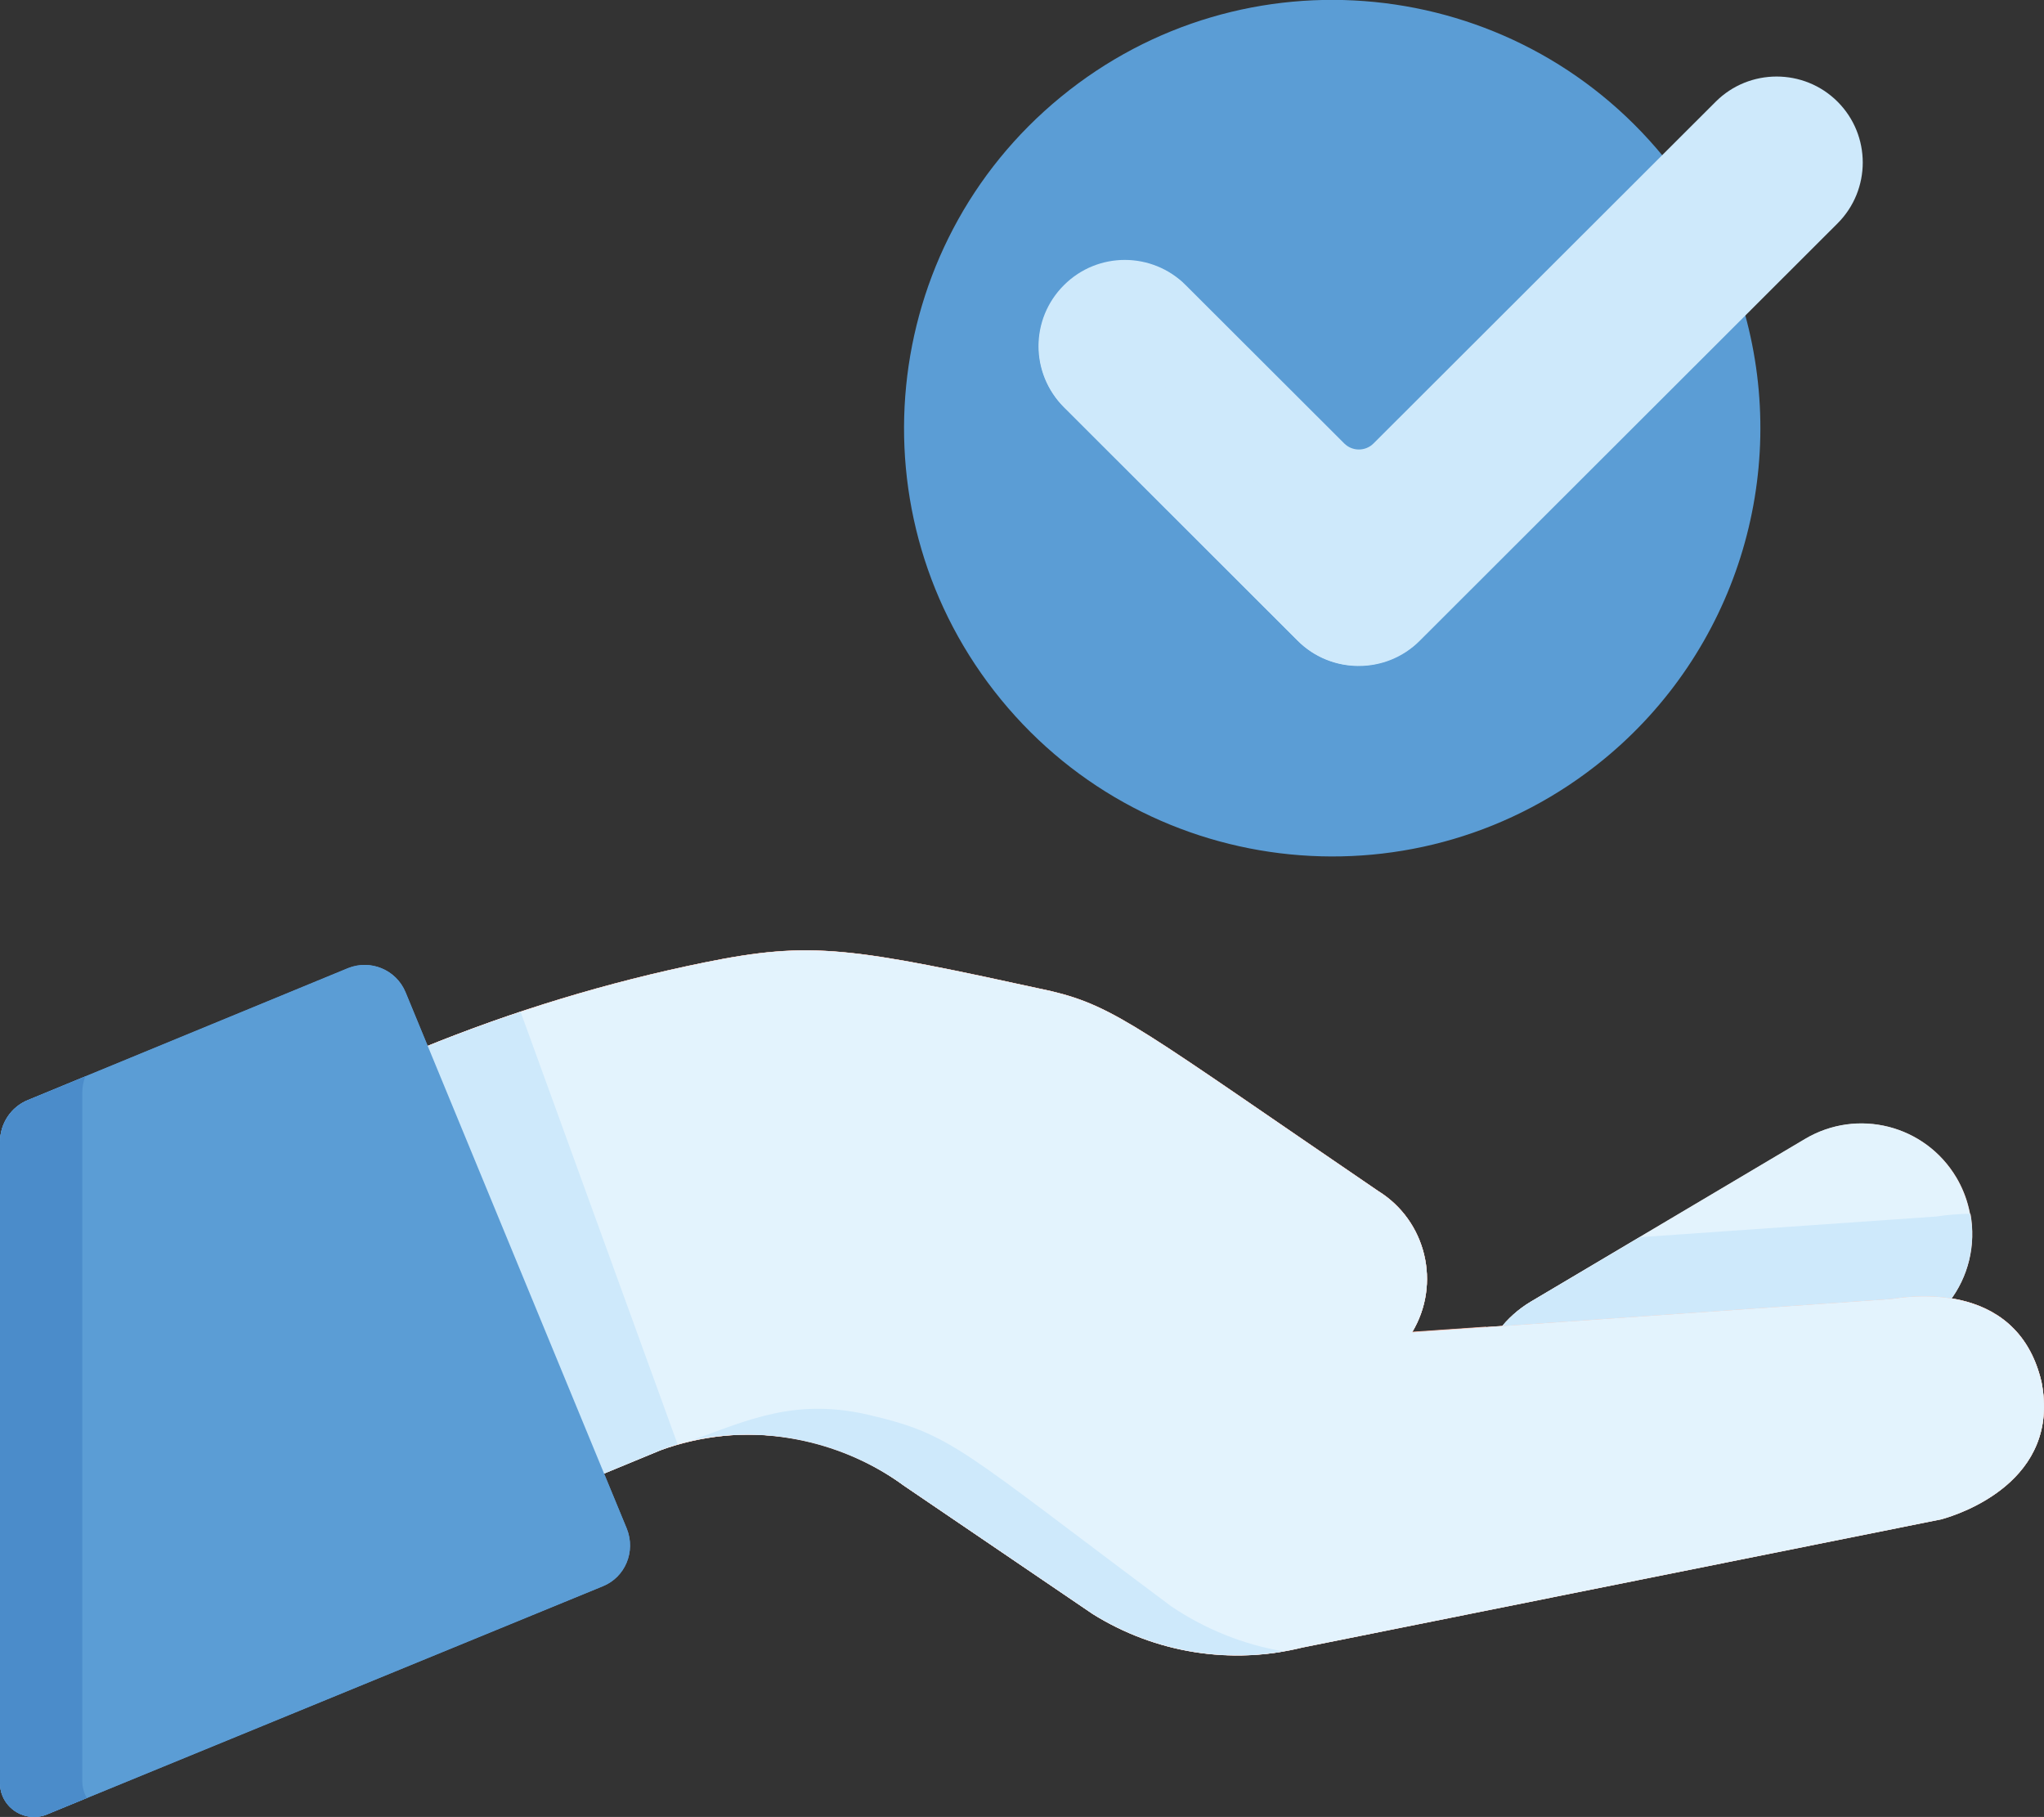 <?xml version="1.0" encoding="utf-8"?>
<!-- Generator: Adobe Illustrator 25.2.3, SVG Export Plug-In . SVG Version: 6.00 Build 0)  -->
<svg version="1.1" id="Camada_1" xmlns="http://www.w3.org/2000/svg" xmlns:xlink="http://www.w3.org/1999/xlink" x="0px" y="0px"
	 viewBox="0 0 81 71.99" style="enable-background:new 0 0 81 71.99;" xml:space="preserve">
<rect x="0" y="0" width="81" height="71.99" fill="#333333" stroke="none"/>
<style type="text/css">
	.st0{fill:#5B9DD5;}
	.st1{fill:#CEE9FB;}
	.st2{fill:#F8BCAB;}
	.st3{fill:#6597D0;}
	.st4{fill:#E3F3FD;}
	.st5{fill:#4B8CCA;}
</style>
<g id="success">
	<path id="Path" class="st0" d="M56.2,25.33c-1.3,1.3-3.41,1.3-4.72,0l-9.27-9.26c-1.29-1.31-1.27-3.42,0.04-4.71
		c1.3-1.27,3.38-1.27,4.67,0l6.28,6.27c0.35,0.35,0.92,0.35,1.27,0c0,0,0,0,0,0L65.92,6.21c-5.94-7.25-16.63-8.31-23.88-2.37
		s-8.31,16.63-2.37,23.88s16.63,8.31,23.88,2.37c5.2-4.26,7.39-11.2,5.59-17.68L56.2,25.33z"/>
	<path id="Path-2" class="st1" d="M72.82,4.03c-1.33-1.33-3.5-1.33-4.83,0L54.43,17.57c-0.32,0.32-0.84,0.32-1.16,0l-6.28-6.27
		c-1.33-1.33-3.49-1.34-4.83,0s-1.34,3.49,0,4.83l9.27,9.26c1.33,1.33,3.5,1.33,4.83,0L72.82,8.85C74.15,7.52,74.15,5.36,72.82,4.03
		C72.82,4.03,72.82,4.03,72.82,4.03z"/>
	<path id="Path-3" class="st1" d="M56.03,25.39l-9.27-9.26c-1.33-1.33-1.33-3.49-0.01-4.82c0,0,0,0,0.01-0.01
		c0.04-0.04,0.08-0.07,0.11-0.1c-1.4-1.26-3.56-1.15-4.82,0.25c-1.21,1.34-1.16,3.38,0.1,4.67l9.27,9.26
		c1.29,1.29,3.37,1.33,4.72,0.1C56.11,25.46,56.07,25.42,56.03,25.39z"/>
	<g id="Group" transform="translate(16.709 37.664)">
		<path id="Path-4" class="st2" d="M58.24,13.96l-15.55,1.08c0.34-0.45,0.77-0.83,1.25-1.12l10.88-6.45c2.08-1.24,4.76-0.56,6,1.52
			c0.92,1.55,0.8,3.5-0.3,4.93C59.76,13.82,58.99,13.83,58.24,13.96L58.24,13.96z"/>
		<path id="Path-5" class="st2" d="M60.03,10.54l-11.76,0.82l-4.32,2.56c-0.49,0.29-0.91,0.67-1.25,1.12l15.55-1.08
			c0.75-0.13,1.52-0.14,2.28-0.04c0.77-0.99,1.07-2.26,0.85-3.48C60.91,10.43,60.47,10.47,60.03,10.54z"/>
		<path id="Path-6" class="st2" d="M9.46,19.8l-2.47,1.02L0,3.87c3.62-1.48,7.37-2.62,11.2-3.4C15.48-0.4,17-0.13,24.93,1.6
			c2.58,0.61,3.65,1.57,12.97,7.92c1.91,1.18,2.51,3.68,1.35,5.6l18.98-1.32c0.38-0.05,4.97-0.92,5.96,3.28
			c0.78,3.92-3.2,5.24-3.98,5.45L34.9,27.61l0,0c-2.84,0.7-5.83,0.22-8.31-1.33l-7.48-5.08C16.33,19.14,12.71,18.62,9.46,19.8
			L9.46,19.8z"/>
		<path id="Path-7" class="st2" d="M9.46,19.8l-2.47,1.02L0,3.87c3.62-1.48,7.37-2.62,11.2-3.4C15.48-0.4,17-0.13,24.93,1.6
			c2.58,0.61,3.65,1.57,12.97,7.92c1.91,1.18,2.51,3.68,1.35,5.6l18.98-1.32c0.38-0.05,4.97-0.92,5.96,3.28
			c0.78,3.92-3.2,5.24-3.98,5.45L34.9,27.61l0,0c-2.84,0.7-5.83,0.22-8.31-1.33l-7.48-5.08C16.33,19.14,12.71,18.62,9.46,19.8
			L9.46,19.8z"/>
		<path id="Path-8" class="st2" d="M3.92,2.42C2.6,2.86,1.29,3.35,0,3.87l6.99,16.94l2.47-1.02c0.22-0.09,0.44-0.17,0.67-0.24
			L3.92,2.42z"/>
		<path id="Path-9" class="st2" d="M29.71,25.99c-8.43-6.29-8.67-6.81-11.99-7.59c-2.91-0.68-4.8,0.2-6.93,0.98
			c2.91-0.57,5.92,0.09,8.33,1.82l7.48,5.08c2.26,1.4,4.94,1.93,7.56,1.49C32.57,27.49,31.05,26.88,29.71,25.99L29.71,25.99z"/>
		<path id="Path-10" class="st2" d="M37.49,18.52c1.75-0.07,3.33-1.05,4.16-2.59l0.02-0.03l0.52-1l-2.91,0.2
			c-0.68,0.96-1.97,1.24-2.99,0.65c-3.11-1.53-10.52-5.15-10.59-5.18c-0.6-0.3-1.34-0.06-1.64,0.54S24,12.46,24.6,12.76
			c0.01,0,0.02,0.01,0.02,0.01c0.07,0.04,7.48,3.65,10.59,5.18C35.92,18.32,36.7,18.51,37.49,18.52L37.49,18.52z"/>
	</g>
	<path id="Path-11" class="st3" d="M24.84,60.57l-8.77-21.26c-0.37-0.89-1.39-1.31-2.28-0.95L1.12,43.58C0.44,43.85,0,44.51,0,45.25
		v25.4c0,0.74,0.6,1.34,1.35,1.34c0.17,0,0.35-0.03,0.51-0.1l22.03-9.04C24.78,62.49,25.2,61.47,24.84,60.57
		C24.84,60.58,24.84,60.58,24.84,60.57z"/>
	<path id="Path-12" class="st3" d="M3.26,70.55V43.3c0-0.22,0.04-0.44,0.12-0.65l-2.25,0.93C0.44,43.85,0,44.52,0,45.25v25.4
		c0,0.74,0.6,1.34,1.35,1.34c0.17,0,0.35-0.03,0.51-0.1l1.58-0.65C3.32,71.03,3.26,70.79,3.26,70.55z"/>
	<path id="Path-13" class="st4" d="M74.95,51.62L59.4,52.7c0.34-0.45,0.77-0.83,1.25-1.12l10.87-6.45c2.08-1.24,4.76-0.56,6,1.52
		c0.92,1.55,0.8,3.5-0.3,4.93C76.47,51.48,75.7,51.5,74.95,51.62L74.95,51.62z"/>
	<path id="Path-14" class="st1" d="M76.74,48.2l-11.76,0.82l-4.32,2.56c-0.49,0.29-0.91,0.67-1.25,1.12l15.55-1.08
		c0.75-0.13,1.52-0.14,2.28-0.04c0.77-0.99,1.07-2.26,0.84-3.49C77.62,48.1,77.18,48.13,76.74,48.2z"/>
	<path id="Path-15" class="st2" d="M26.17,57.46l-2.47,1.02l-6.99-16.94c3.62-1.48,7.37-2.62,11.2-3.4c4.28-0.87,5.8-0.6,13.73,1.13
		c2.58,0.61,3.65,1.57,12.97,7.92c1.91,1.18,2.51,3.68,1.35,5.6l18.98-1.32c0.38-0.05,4.97-0.92,5.96,3.28
		c0.78,3.92-3.2,5.24-3.97,5.45l-25.32,5.08l0,0c-2.84,0.7-5.83,0.22-8.31-1.33l-7.47-5.08C33.04,56.81,29.42,56.28,26.17,57.46
		L26.17,57.46z"/>
	<path id="Path-16" class="st4" d="M26.17,57.46l-2.47,1.02l-6.99-16.94c3.62-1.48,7.37-2.62,11.2-3.4c4.28-0.87,5.8-0.6,13.73,1.13
		c2.58,0.61,3.65,1.57,12.97,7.92c1.91,1.18,2.51,3.68,1.35,5.6l18.98-1.32c0.38-0.05,4.97-0.92,5.96,3.28
		c0.78,3.92-3.2,5.24-3.97,5.45l-25.32,5.08l0,0c-2.84,0.7-5.83,0.22-8.31-1.33l-7.47-5.08C33.04,56.81,29.42,56.28,26.17,57.46
		L26.17,57.46z"/>
	<path id="Path-17" class="st1" d="M20.63,40.09c-1.32,0.44-2.62,0.92-3.91,1.45l6.99,16.94l2.47-1.02
		c0.22-0.09,0.44-0.17,0.67-0.24L20.63,40.09z"/>
	<path id="Path-18" class="st1" d="M46.42,63.65c-8.43-6.29-8.67-6.81-11.99-7.59c-2.91-0.68-4.8,0.21-6.93,0.98
		c2.91-0.57,5.92,0.09,8.32,1.82l7.48,5.08c2.26,1.4,4.94,1.93,7.56,1.49C49.27,65.16,47.76,64.55,46.42,63.65L46.42,63.65z"/>
	<path id="Path-19" class="st0" d="M24.84,60.57l-8.77-21.26c-0.37-0.89-1.39-1.31-2.28-0.95L1.12,43.58C0.44,43.85,0,44.51,0,45.25
		v25.4c0,0.74,0.6,1.34,1.35,1.34c0.17,0,0.35-0.03,0.51-0.1l22.03-9.04C24.78,62.49,25.2,61.47,24.84,60.57
		C24.84,60.58,24.84,60.58,24.84,60.57z"/>
	<path id="Path-20" class="st5" d="M3.26,70.55V43.3c0-0.22,0.04-0.44,0.12-0.65l-2.25,0.93C0.44,43.85,0,44.52,0,45.25v25.4
		c0,0.74,0.6,1.34,1.35,1.34c0.17,0,0.35-0.03,0.51-0.1l1.58-0.65C3.32,71.03,3.26,70.79,3.26,70.55z"/>
</g>
</svg>
